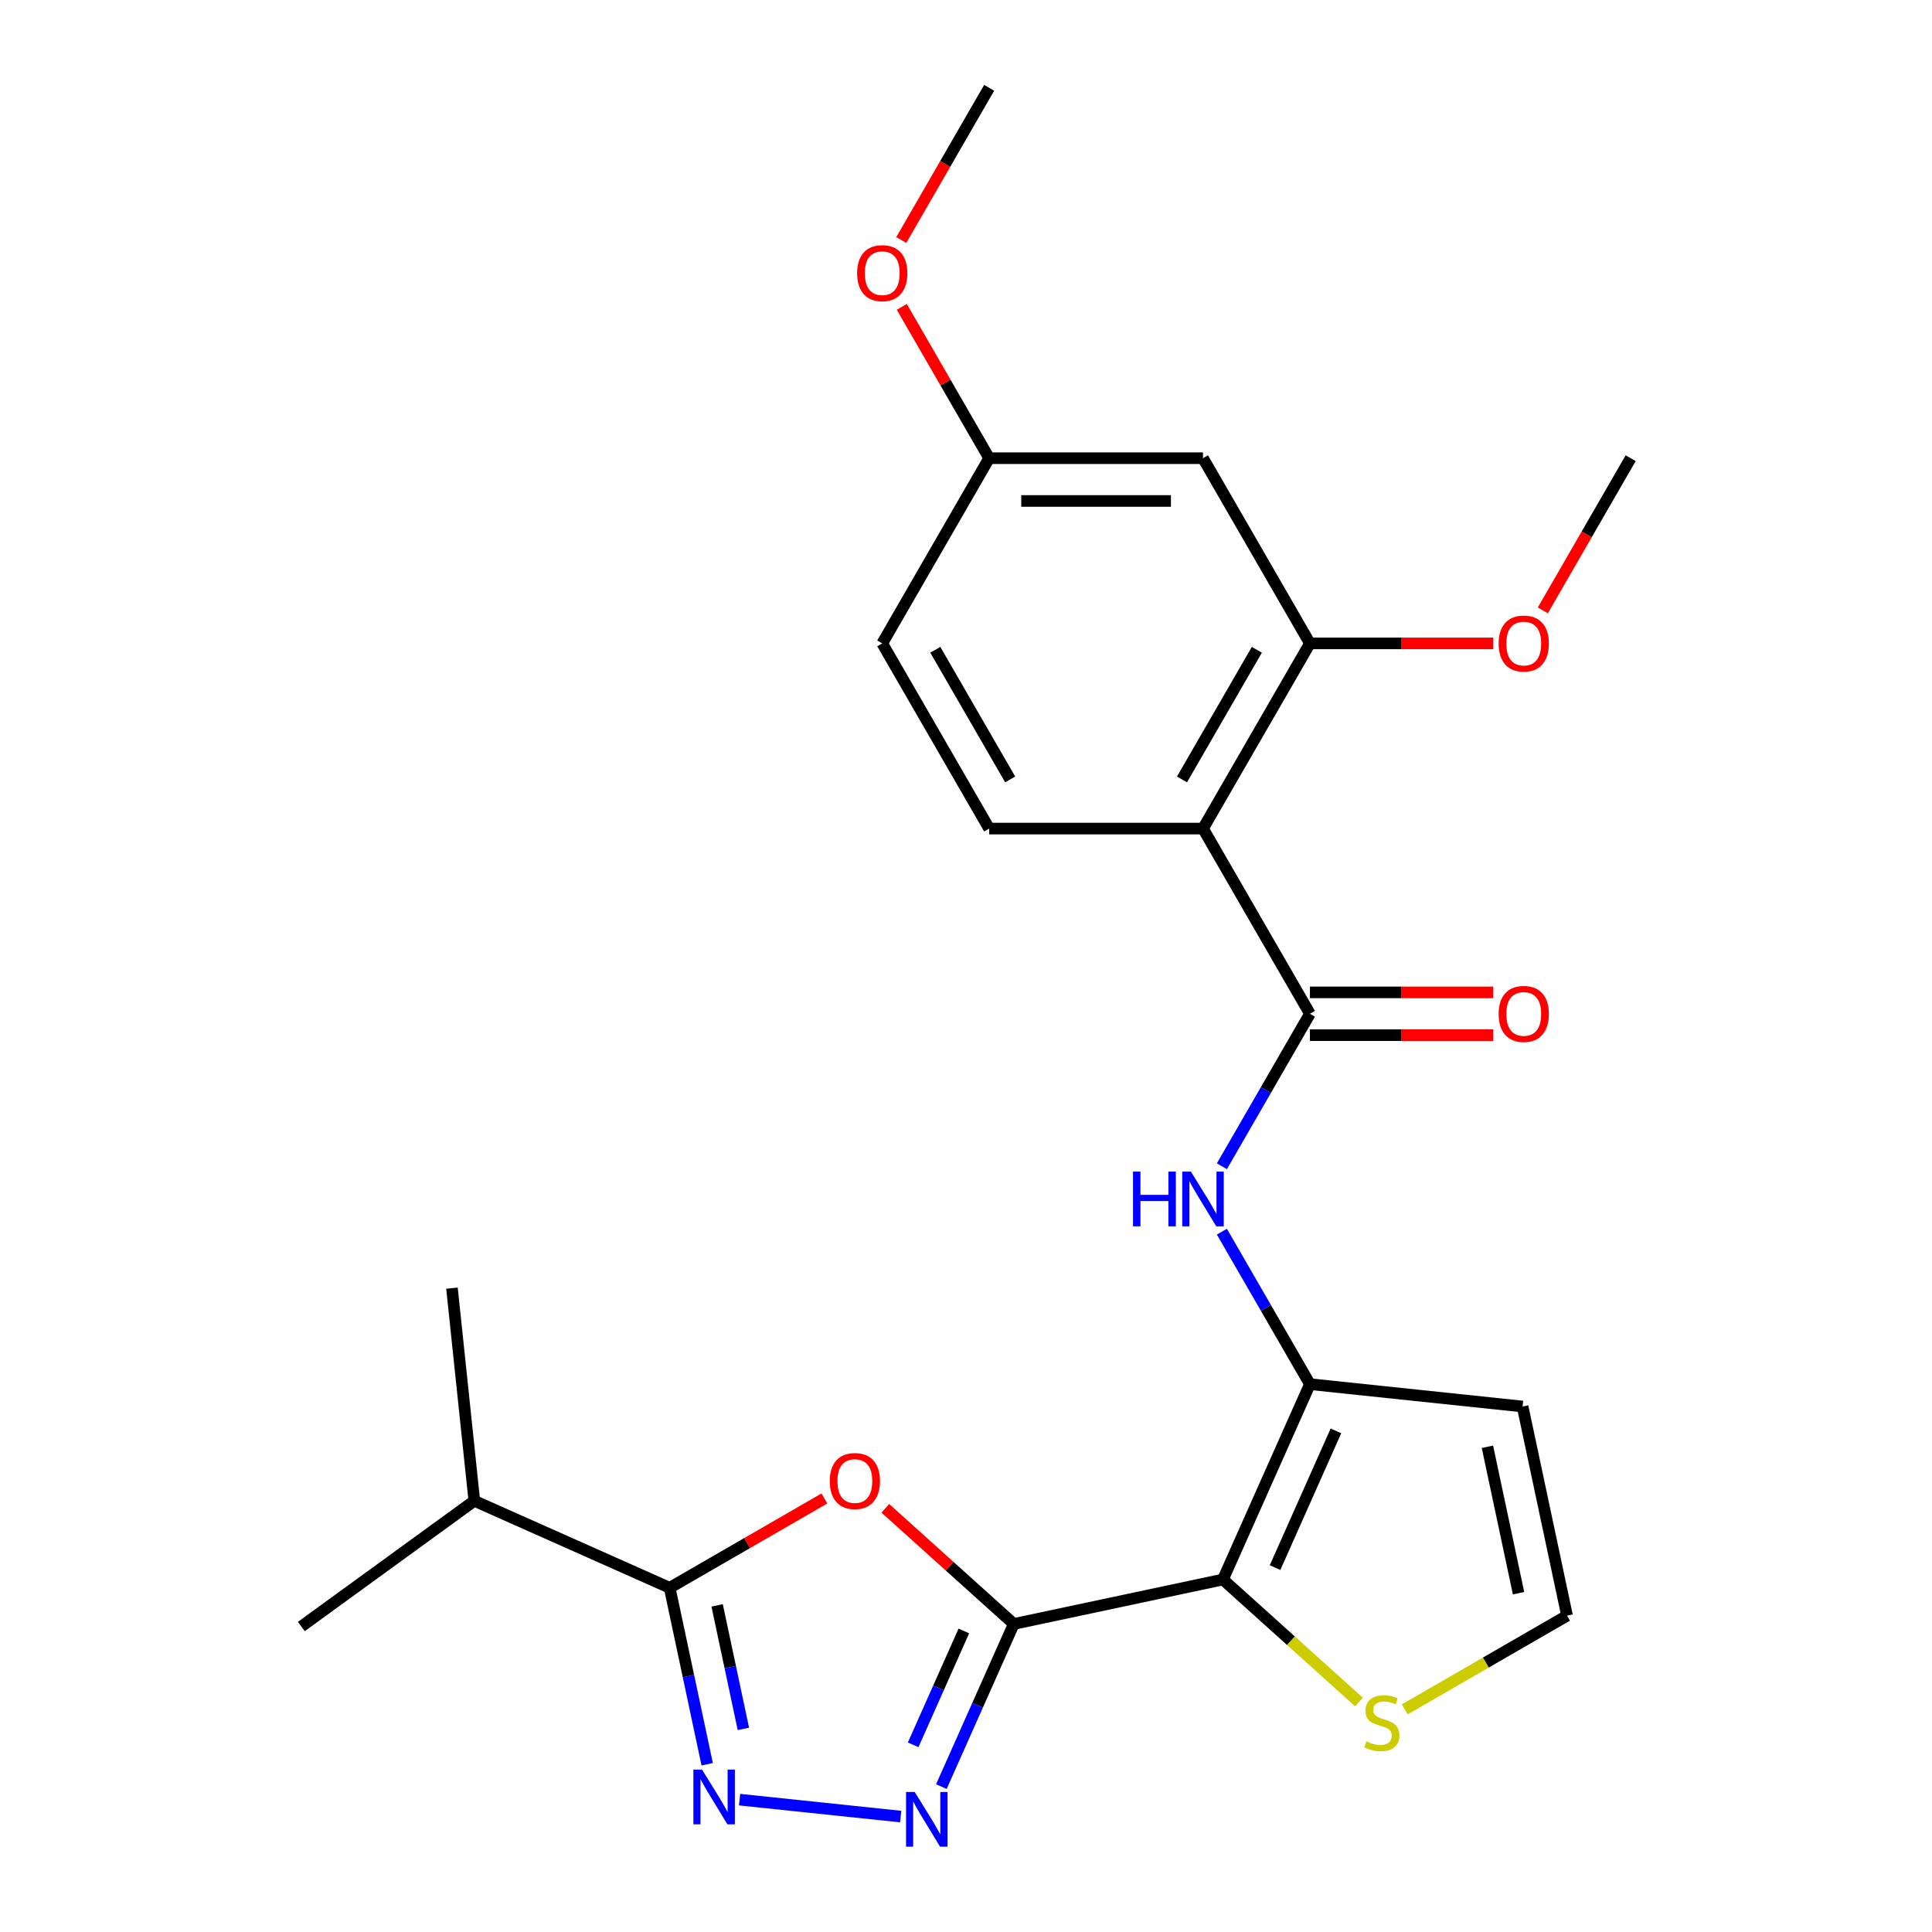 <?xml version='1.0' encoding='iso-8859-1'?>
<svg version='1.1' baseProfile='full'
              xmlns='http://www.w3.org/2000/svg'
                      xmlns:rdkit='http://www.rdkit.org/xml'
                      xmlns:xlink='http://www.w3.org/1999/xlink'
                  xml:space='preserve'
width='1000px' height='1000px' viewBox='0 0 1000 1000'>
<!-- END OF HEADER -->
<rect style='opacity:1.0;fill:#FFFFFF;stroke:none' width='1000' height='1000' x='0' y='0'> </rect>
<path class='bond-0' d='M 524.729,840.561 L 632.994,817.549' style='fill:none;fill-rule:evenodd;stroke:#000000;stroke-width:6px;stroke-linecap:butt;stroke-linejoin:miter;stroke-opacity:1' />
<path class='bond-1' d='M 524.729,840.561 L 491.486,810.629' style='fill:none;fill-rule:evenodd;stroke:#000000;stroke-width:6px;stroke-linecap:butt;stroke-linejoin:miter;stroke-opacity:1' />
<path class='bond-1' d='M 491.486,810.629 L 458.243,780.697' style='fill:none;fill-rule:evenodd;stroke:#FF0000;stroke-width:6px;stroke-linecap:butt;stroke-linejoin:miter;stroke-opacity:1' />
<path class='bond-2' d='M 524.729,840.561 L 505.988,882.655' style='fill:none;fill-rule:evenodd;stroke:#000000;stroke-width:6px;stroke-linecap:butt;stroke-linejoin:miter;stroke-opacity:1' />
<path class='bond-2' d='M 505.988,882.655 L 487.247,924.748' style='fill:none;fill-rule:evenodd;stroke:#0000FF;stroke-width:6px;stroke-linecap:butt;stroke-linejoin:miter;stroke-opacity:1' />
<path class='bond-2' d='M 498.884,844.186 L 485.765,873.651' style='fill:none;fill-rule:evenodd;stroke:#000000;stroke-width:6px;stroke-linecap:butt;stroke-linejoin:miter;stroke-opacity:1' />
<path class='bond-2' d='M 485.765,873.651 L 472.646,903.116' style='fill:none;fill-rule:evenodd;stroke:#0000FF;stroke-width:6px;stroke-linecap:butt;stroke-linejoin:miter;stroke-opacity:1' />
<path class='bond-3' d='M 632.994,817.549 L 678.013,716.435' style='fill:none;fill-rule:evenodd;stroke:#000000;stroke-width:6px;stroke-linecap:butt;stroke-linejoin:miter;stroke-opacity:1' />
<path class='bond-3' d='M 659.969,811.386 L 691.482,740.606' style='fill:none;fill-rule:evenodd;stroke:#000000;stroke-width:6px;stroke-linecap:butt;stroke-linejoin:miter;stroke-opacity:1' />
<path class='bond-10' d='M 632.994,817.549 L 668.197,849.246' style='fill:none;fill-rule:evenodd;stroke:#000000;stroke-width:6px;stroke-linecap:butt;stroke-linejoin:miter;stroke-opacity:1' />
<path class='bond-10' d='M 668.197,849.246 L 703.4,880.943' style='fill:none;fill-rule:evenodd;stroke:#CCCC00;stroke-width:6px;stroke-linecap:butt;stroke-linejoin:miter;stroke-opacity:1' />
<path class='bond-5' d='M 426.709,775.603 L 386.665,798.722' style='fill:none;fill-rule:evenodd;stroke:#FF0000;stroke-width:6px;stroke-linecap:butt;stroke-linejoin:miter;stroke-opacity:1' />
<path class='bond-5' d='M 386.665,798.722 L 346.621,821.841' style='fill:none;fill-rule:evenodd;stroke:#000000;stroke-width:6px;stroke-linecap:butt;stroke-linejoin:miter;stroke-opacity:1' />
<path class='bond-4' d='M 466.203,940.256 L 382.801,931.49' style='fill:none;fill-rule:evenodd;stroke:#0000FF;stroke-width:6px;stroke-linecap:butt;stroke-linejoin:miter;stroke-opacity:1' />
<path class='bond-8' d='M 678.013,716.435 L 655.228,676.971' style='fill:none;fill-rule:evenodd;stroke:#000000;stroke-width:6px;stroke-linecap:butt;stroke-linejoin:miter;stroke-opacity:1' />
<path class='bond-8' d='M 655.228,676.971 L 632.444,637.508' style='fill:none;fill-rule:evenodd;stroke:#0000FF;stroke-width:6px;stroke-linecap:butt;stroke-linejoin:miter;stroke-opacity:1' />
<path class='bond-11' d='M 678.013,716.435 L 788.089,728.004' style='fill:none;fill-rule:evenodd;stroke:#000000;stroke-width:6px;stroke-linecap:butt;stroke-linejoin:miter;stroke-opacity:1' />
<path class='bond-25' d='M 366.036,913.179 L 356.329,867.51' style='fill:none;fill-rule:evenodd;stroke:#0000FF;stroke-width:6px;stroke-linecap:butt;stroke-linejoin:miter;stroke-opacity:1' />
<path class='bond-25' d='M 356.329,867.51 L 346.621,821.841' style='fill:none;fill-rule:evenodd;stroke:#000000;stroke-width:6px;stroke-linecap:butt;stroke-linejoin:miter;stroke-opacity:1' />
<path class='bond-25' d='M 384.776,894.876 L 377.981,862.908' style='fill:none;fill-rule:evenodd;stroke:#0000FF;stroke-width:6px;stroke-linecap:butt;stroke-linejoin:miter;stroke-opacity:1' />
<path class='bond-25' d='M 377.981,862.908 L 371.186,830.94' style='fill:none;fill-rule:evenodd;stroke:#000000;stroke-width:6px;stroke-linecap:butt;stroke-linejoin:miter;stroke-opacity:1' />
<path class='bond-16' d='M 346.621,821.841 L 245.507,776.823' style='fill:none;fill-rule:evenodd;stroke:#000000;stroke-width:6px;stroke-linecap:butt;stroke-linejoin:miter;stroke-opacity:1' />
<path class='bond-6' d='M 678.013,524.726 L 655.228,564.19' style='fill:none;fill-rule:evenodd;stroke:#000000;stroke-width:6px;stroke-linecap:butt;stroke-linejoin:miter;stroke-opacity:1' />
<path class='bond-6' d='M 655.228,564.19 L 632.444,603.654' style='fill:none;fill-rule:evenodd;stroke:#0000FF;stroke-width:6px;stroke-linecap:butt;stroke-linejoin:miter;stroke-opacity:1' />
<path class='bond-7' d='M 678.013,524.726 L 622.671,428.872' style='fill:none;fill-rule:evenodd;stroke:#000000;stroke-width:6px;stroke-linecap:butt;stroke-linejoin:miter;stroke-opacity:1' />
<path class='bond-15' d='M 678.013,535.795 L 725.47,535.795' style='fill:none;fill-rule:evenodd;stroke:#000000;stroke-width:6px;stroke-linecap:butt;stroke-linejoin:miter;stroke-opacity:1' />
<path class='bond-15' d='M 725.47,535.795 L 772.928,535.795' style='fill:none;fill-rule:evenodd;stroke:#FF0000;stroke-width:6px;stroke-linecap:butt;stroke-linejoin:miter;stroke-opacity:1' />
<path class='bond-15' d='M 678.013,513.658 L 725.47,513.658' style='fill:none;fill-rule:evenodd;stroke:#000000;stroke-width:6px;stroke-linecap:butt;stroke-linejoin:miter;stroke-opacity:1' />
<path class='bond-15' d='M 725.47,513.658 L 772.928,513.658' style='fill:none;fill-rule:evenodd;stroke:#FF0000;stroke-width:6px;stroke-linecap:butt;stroke-linejoin:miter;stroke-opacity:1' />
<path class='bond-9' d='M 622.671,428.872 L 678.013,333.018' style='fill:none;fill-rule:evenodd;stroke:#000000;stroke-width:6px;stroke-linecap:butt;stroke-linejoin:miter;stroke-opacity:1' />
<path class='bond-9' d='M 611.801,403.425 L 650.54,336.327' style='fill:none;fill-rule:evenodd;stroke:#000000;stroke-width:6px;stroke-linecap:butt;stroke-linejoin:miter;stroke-opacity:1' />
<path class='bond-12' d='M 622.671,428.872 L 511.988,428.872' style='fill:none;fill-rule:evenodd;stroke:#000000;stroke-width:6px;stroke-linecap:butt;stroke-linejoin:miter;stroke-opacity:1' />
<path class='bond-13' d='M 678.013,333.018 L 622.671,237.163' style='fill:none;fill-rule:evenodd;stroke:#000000;stroke-width:6px;stroke-linecap:butt;stroke-linejoin:miter;stroke-opacity:1' />
<path class='bond-19' d='M 678.013,333.018 L 725.47,333.018' style='fill:none;fill-rule:evenodd;stroke:#000000;stroke-width:6px;stroke-linecap:butt;stroke-linejoin:miter;stroke-opacity:1' />
<path class='bond-19' d='M 725.47,333.018 L 772.928,333.018' style='fill:none;fill-rule:evenodd;stroke:#FF0000;stroke-width:6px;stroke-linecap:butt;stroke-linejoin:miter;stroke-opacity:1' />
<path class='bond-14' d='M 727.094,884.77 L 769.098,860.52' style='fill:none;fill-rule:evenodd;stroke:#CCCC00;stroke-width:6px;stroke-linecap:butt;stroke-linejoin:miter;stroke-opacity:1' />
<path class='bond-14' d='M 769.098,860.52 L 811.102,836.269' style='fill:none;fill-rule:evenodd;stroke:#000000;stroke-width:6px;stroke-linecap:butt;stroke-linejoin:miter;stroke-opacity:1' />
<path class='bond-26' d='M 788.089,728.004 L 811.102,836.269' style='fill:none;fill-rule:evenodd;stroke:#000000;stroke-width:6px;stroke-linecap:butt;stroke-linejoin:miter;stroke-opacity:1' />
<path class='bond-26' d='M 769.888,748.847 L 785.997,824.632' style='fill:none;fill-rule:evenodd;stroke:#000000;stroke-width:6px;stroke-linecap:butt;stroke-linejoin:miter;stroke-opacity:1' />
<path class='bond-18' d='M 511.988,428.872 L 456.646,333.018' style='fill:none;fill-rule:evenodd;stroke:#000000;stroke-width:6px;stroke-linecap:butt;stroke-linejoin:miter;stroke-opacity:1' />
<path class='bond-18' d='M 522.858,403.425 L 484.118,336.327' style='fill:none;fill-rule:evenodd;stroke:#000000;stroke-width:6px;stroke-linecap:butt;stroke-linejoin:miter;stroke-opacity:1' />
<path class='bond-27' d='M 622.671,237.163 L 511.988,237.163' style='fill:none;fill-rule:evenodd;stroke:#000000;stroke-width:6px;stroke-linecap:butt;stroke-linejoin:miter;stroke-opacity:1' />
<path class='bond-27' d='M 606.069,259.3 L 528.59,259.3' style='fill:none;fill-rule:evenodd;stroke:#000000;stroke-width:6px;stroke-linecap:butt;stroke-linejoin:miter;stroke-opacity:1' />
<path class='bond-21' d='M 245.507,776.823 L 155.963,841.88' style='fill:none;fill-rule:evenodd;stroke:#000000;stroke-width:6px;stroke-linecap:butt;stroke-linejoin:miter;stroke-opacity:1' />
<path class='bond-22' d='M 245.507,776.823 L 233.938,666.746' style='fill:none;fill-rule:evenodd;stroke:#000000;stroke-width:6px;stroke-linecap:butt;stroke-linejoin:miter;stroke-opacity:1' />
<path class='bond-17' d='M 511.988,237.163 L 456.646,333.018' style='fill:none;fill-rule:evenodd;stroke:#000000;stroke-width:6px;stroke-linecap:butt;stroke-linejoin:miter;stroke-opacity:1' />
<path class='bond-20' d='M 511.988,237.163 L 489.377,198' style='fill:none;fill-rule:evenodd;stroke:#000000;stroke-width:6px;stroke-linecap:butt;stroke-linejoin:miter;stroke-opacity:1' />
<path class='bond-20' d='M 489.377,198 L 466.766,158.836' style='fill:none;fill-rule:evenodd;stroke:#FF0000;stroke-width:6px;stroke-linecap:butt;stroke-linejoin:miter;stroke-opacity:1' />
<path class='bond-23' d='M 798.561,315.931 L 821.299,276.547' style='fill:none;fill-rule:evenodd;stroke:#FF0000;stroke-width:6px;stroke-linecap:butt;stroke-linejoin:miter;stroke-opacity:1' />
<path class='bond-23' d='M 821.299,276.547 L 844.037,237.163' style='fill:none;fill-rule:evenodd;stroke:#000000;stroke-width:6px;stroke-linecap:butt;stroke-linejoin:miter;stroke-opacity:1' />
<path class='bond-24' d='M 466.512,124.222 L 489.25,84.838' style='fill:none;fill-rule:evenodd;stroke:#FF0000;stroke-width:6px;stroke-linecap:butt;stroke-linejoin:miter;stroke-opacity:1' />
<path class='bond-24' d='M 489.25,84.838 L 511.988,45.455' style='fill:none;fill-rule:evenodd;stroke:#000000;stroke-width:6px;stroke-linecap:butt;stroke-linejoin:miter;stroke-opacity:1' />
<path  class='atom-2' d='M 429.476 766.58
Q 429.476 759.78, 432.836 755.98
Q 436.196 752.18, 442.476 752.18
Q 448.756 752.18, 452.116 755.98
Q 455.476 759.78, 455.476 766.58
Q 455.476 773.46, 452.076 777.38
Q 448.676 781.26, 442.476 781.26
Q 436.236 781.26, 432.836 777.38
Q 429.476 773.5, 429.476 766.58
M 442.476 778.06
Q 446.796 778.06, 449.116 775.18
Q 451.476 772.26, 451.476 766.58
Q 451.476 761.02, 449.116 758.22
Q 446.796 755.38, 442.476 755.38
Q 438.156 755.38, 435.796 758.18
Q 433.476 760.98, 433.476 766.58
Q 433.476 772.3, 435.796 775.18
Q 438.156 778.06, 442.476 778.06
' fill='#FF0000'/>
<path  class='atom-3' d='M 473.45 927.515
L 482.73 942.515
Q 483.65 943.995, 485.13 946.675
Q 486.61 949.355, 486.69 949.515
L 486.69 927.515
L 490.45 927.515
L 490.45 955.835
L 486.57 955.835
L 476.61 939.435
Q 475.45 937.515, 474.21 935.315
Q 473.01 933.115, 472.65 932.435
L 472.65 955.835
L 468.97 955.835
L 468.97 927.515
L 473.45 927.515
' fill='#0000FF'/>
<path  class='atom-5' d='M 363.374 915.946
L 372.654 930.946
Q 373.574 932.426, 375.054 935.106
Q 376.534 937.786, 376.614 937.946
L 376.614 915.946
L 380.374 915.946
L 380.374 944.266
L 376.494 944.266
L 366.534 927.866
Q 365.374 925.946, 364.134 923.746
Q 362.934 921.546, 362.574 920.866
L 362.574 944.266
L 358.894 944.266
L 358.894 915.946
L 363.374 915.946
' fill='#0000FF'/>
<path  class='atom-9' d='M 586.451 606.421
L 590.291 606.421
L 590.291 618.461
L 604.771 618.461
L 604.771 606.421
L 608.611 606.421
L 608.611 634.741
L 604.771 634.741
L 604.771 621.661
L 590.291 621.661
L 590.291 634.741
L 586.451 634.741
L 586.451 606.421
' fill='#0000FF'/>
<path  class='atom-9' d='M 616.411 606.421
L 625.691 621.421
Q 626.611 622.901, 628.091 625.581
Q 629.571 628.261, 629.651 628.421
L 629.651 606.421
L 633.411 606.421
L 633.411 634.741
L 629.531 634.741
L 619.571 618.341
Q 618.411 616.421, 617.171 614.221
Q 615.971 612.021, 615.611 611.341
L 615.611 634.741
L 611.931 634.741
L 611.931 606.421
L 616.411 606.421
' fill='#0000FF'/>
<path  class='atom-11' d='M 707.247 901.33
Q 707.567 901.45, 708.887 902.01
Q 710.207 902.57, 711.647 902.93
Q 713.127 903.25, 714.567 903.25
Q 717.247 903.25, 718.807 901.97
Q 720.367 900.65, 720.367 898.37
Q 720.367 896.81, 719.567 895.85
Q 718.807 894.89, 717.607 894.37
Q 716.407 893.85, 714.407 893.25
Q 711.887 892.49, 710.367 891.77
Q 708.887 891.05, 707.807 889.53
Q 706.767 888.01, 706.767 885.45
Q 706.767 881.89, 709.167 879.69
Q 711.607 877.49, 716.407 877.49
Q 719.687 877.49, 723.407 879.05
L 722.487 882.13
Q 719.087 880.73, 716.527 880.73
Q 713.767 880.73, 712.247 881.89
Q 710.727 883.01, 710.767 884.97
Q 710.767 886.49, 711.527 887.41
Q 712.327 888.33, 713.447 888.85
Q 714.607 889.37, 716.527 889.97
Q 719.087 890.77, 720.607 891.57
Q 722.127 892.37, 723.207 894.01
Q 724.327 895.61, 724.327 898.37
Q 724.327 902.29, 721.687 904.41
Q 719.087 906.49, 714.727 906.49
Q 712.207 906.49, 710.287 905.93
Q 708.407 905.41, 706.167 904.49
L 707.247 901.33
' fill='#CCCC00'/>
<path  class='atom-16' d='M 775.696 524.806
Q 775.696 518.006, 779.056 514.206
Q 782.416 510.406, 788.696 510.406
Q 794.976 510.406, 798.336 514.206
Q 801.696 518.006, 801.696 524.806
Q 801.696 531.686, 798.296 535.606
Q 794.896 539.486, 788.696 539.486
Q 782.456 539.486, 779.056 535.606
Q 775.696 531.726, 775.696 524.806
M 788.696 536.286
Q 793.016 536.286, 795.336 533.406
Q 797.696 530.486, 797.696 524.806
Q 797.696 519.246, 795.336 516.446
Q 793.016 513.606, 788.696 513.606
Q 784.376 513.606, 782.016 516.406
Q 779.696 519.206, 779.696 524.806
Q 779.696 530.526, 782.016 533.406
Q 784.376 536.286, 788.696 536.286
' fill='#FF0000'/>
<path  class='atom-20' d='M 775.696 333.098
Q 775.696 326.298, 779.056 322.498
Q 782.416 318.698, 788.696 318.698
Q 794.976 318.698, 798.336 322.498
Q 801.696 326.298, 801.696 333.098
Q 801.696 339.978, 798.296 343.898
Q 794.896 347.778, 788.696 347.778
Q 782.456 347.778, 779.056 343.898
Q 775.696 340.018, 775.696 333.098
M 788.696 344.578
Q 793.016 344.578, 795.336 341.698
Q 797.696 338.778, 797.696 333.098
Q 797.696 327.538, 795.336 324.738
Q 793.016 321.898, 788.696 321.898
Q 784.376 321.898, 782.016 324.698
Q 779.696 327.498, 779.696 333.098
Q 779.696 338.818, 782.016 341.698
Q 784.376 344.578, 788.696 344.578
' fill='#FF0000'/>
<path  class='atom-21' d='M 443.646 141.389
Q 443.646 134.589, 447.006 130.789
Q 450.366 126.989, 456.646 126.989
Q 462.926 126.989, 466.286 130.789
Q 469.646 134.589, 469.646 141.389
Q 469.646 148.269, 466.246 152.189
Q 462.846 156.069, 456.646 156.069
Q 450.406 156.069, 447.006 152.189
Q 443.646 148.309, 443.646 141.389
M 456.646 152.869
Q 460.966 152.869, 463.286 149.989
Q 465.646 147.069, 465.646 141.389
Q 465.646 135.829, 463.286 133.029
Q 460.966 130.189, 456.646 130.189
Q 452.326 130.189, 449.966 132.989
Q 447.646 135.789, 447.646 141.389
Q 447.646 147.109, 449.966 149.989
Q 452.326 152.869, 456.646 152.869
' fill='#FF0000'/>
</svg>
